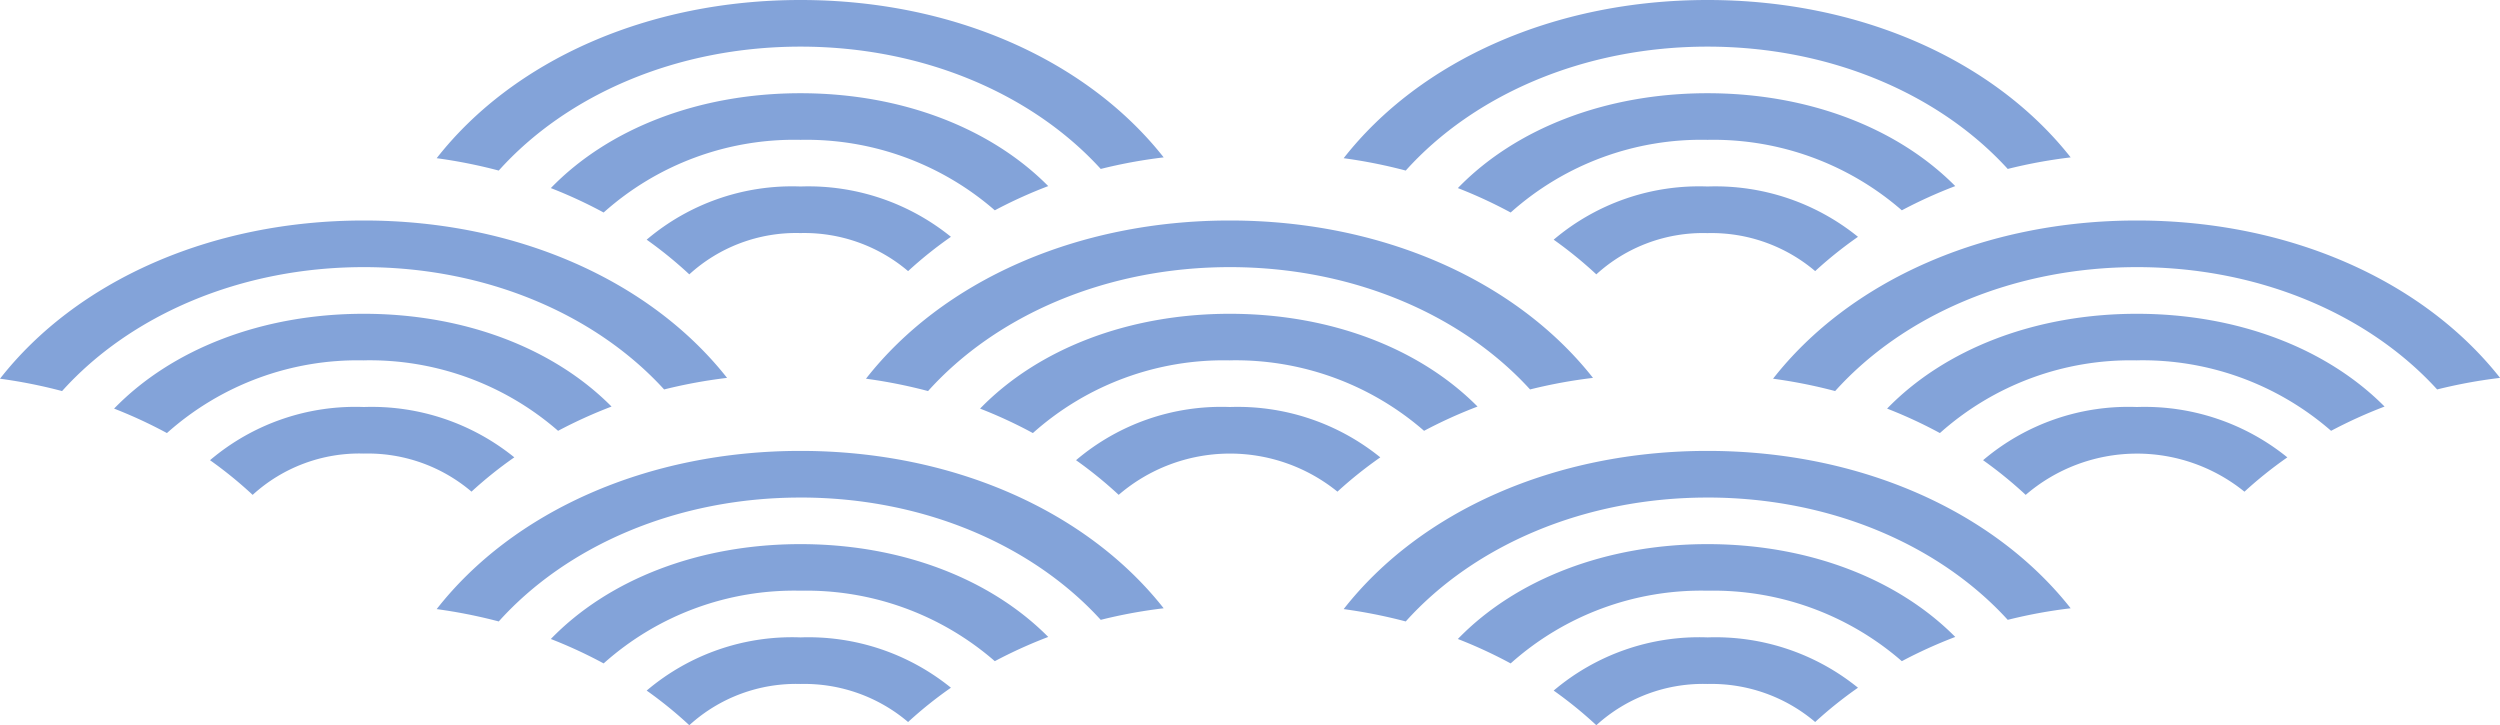 <svg xmlns="http://www.w3.org/2000/svg" width="149.001" height="43.223" viewBox="0 0 149.001 43.223">
  <g id="step_deco" opacity="0.5">
    <path id="Path_151" data-name="Path 151" d="M39.2,2.779c7.338,0,13.84,2.843,17.894,7.29a30.157,30.157,0,0,1,3.751-.689C56.282,3.592,48.3,0,39.2,0c-9.124,0-17.13,3.611-21.685,9.429a30.263,30.263,0,0,1,3.7.737C25.259,5.662,31.8,2.779,39.2,2.779" transform="translate(8.511)" fill="#0847b4"/>
    <path id="Path_152" data-name="Path 152" d="M36.972,6.518a17.12,17.12,0,0,1,11.582,4.2,28.26,28.26,0,0,1,3.184-1.444C48.285,5.79,42.956,3.739,36.972,3.739c-6.055,0-11.436,2.1-14.879,5.654a28.009,28.009,0,0,1,3.147,1.456A17.047,17.047,0,0,1,36.972,6.518" transform="translate(10.737 1.817)" fill="#0847b4"/>
    <path id="Path_153" data-name="Path 153" d="M44.072,10.481a13.5,13.5,0,0,0-8.968-3,13.392,13.392,0,0,0-9.167,3.17,24.882,24.882,0,0,1,2.541,2.067A9.445,9.445,0,0,1,35.1,10.257a9.555,9.555,0,0,1,6.418,2.268,24.326,24.326,0,0,1,2.55-2.043" transform="translate(12.605 3.634)" fill="#0847b4"/>
    <path id="Path_154" data-name="Path 154" d="M56.418,11.623c7.338,0,13.842,2.843,17.894,7.29a30.331,30.331,0,0,1,3.751-.689c-4.562-5.789-12.548-9.38-21.645-9.38-9.125,0-17.13,3.611-21.685,9.429a30.159,30.159,0,0,1,3.7.737c4.046-4.5,10.591-7.387,17.986-7.387" transform="translate(16.88 4.298)" fill="#0847b4"/>
    <path id="Path_155" data-name="Path 155" d="M54.194,15.361a17.1,17.1,0,0,1,11.577,4.2,28.313,28.313,0,0,1,3.187-1.446c-3.453-3.482-8.781-5.529-14.765-5.529-6.057,0-11.435,2.1-14.884,5.651a27.794,27.794,0,0,1,3.147,1.458,17.061,17.061,0,0,1,11.736-4.332" transform="translate(19.104 6.116)" fill="#0847b4"/>
    <path id="Path_156" data-name="Path 156" d="M61.292,19.325a13.509,13.509,0,0,0-8.968-3,13.373,13.373,0,0,0-9.166,3.17A24.991,24.991,0,0,1,45.7,21.56a10.174,10.174,0,0,1,13.038-.19,24.726,24.726,0,0,1,2.556-2.045" transform="translate(20.974 7.933)" fill="#0847b4"/>
    <path id="Path_157" data-name="Path 157" d="M75.577,2.779c7.338,0,13.84,2.843,17.894,7.29a30.158,30.158,0,0,1,3.751-.689C92.661,3.592,84.676,0,75.577,0c-9.124,0-17.13,3.611-21.685,9.429a30.263,30.263,0,0,1,3.7.737c4.045-4.5,10.589-7.387,17.983-7.387" transform="translate(26.191)" fill="#0847b4"/>
    <path id="Path_158" data-name="Path 158" d="M73.351,6.518a17.12,17.12,0,0,1,11.582,4.2,28.261,28.261,0,0,1,3.184-1.444C84.664,5.79,79.335,3.739,73.351,3.739c-6.055,0-11.436,2.1-14.879,5.654a28.009,28.009,0,0,1,3.147,1.456A17.047,17.047,0,0,1,73.351,6.518" transform="translate(28.417 1.817)" fill="#0847b4"/>
    <path id="Path_159" data-name="Path 159" d="M80.452,10.481a13.5,13.5,0,0,0-8.968-3,13.4,13.4,0,0,0-9.169,3.17,24.881,24.881,0,0,1,2.541,2.067,9.446,9.446,0,0,1,6.628-2.458A9.553,9.553,0,0,1,77.9,12.524a24.5,24.5,0,0,1,2.551-2.043" transform="translate(30.285 3.634)" fill="#0847b4"/>
    <path id="Path_160" data-name="Path 160" d="M39.2,20.864c7.338,0,13.84,2.843,17.894,7.29a29.886,29.886,0,0,1,3.751-.689c-4.56-5.789-12.546-9.38-21.645-9.38-9.124,0-17.13,3.611-21.685,9.429a30.544,30.544,0,0,1,3.7.736c4.045-4.5,10.589-7.385,17.983-7.385" transform="translate(8.511 8.789)" fill="#0847b4"/>
    <path id="Path_161" data-name="Path 161" d="M36.972,24.6a17.12,17.12,0,0,1,11.582,4.2,28.26,28.26,0,0,1,3.184-1.444c-3.453-3.482-8.782-5.532-14.766-5.532-6.055,0-11.436,2.1-14.879,5.654a28.009,28.009,0,0,1,3.147,1.456A17.047,17.047,0,0,1,36.972,24.6" transform="translate(10.737 10.606)" fill="#0847b4"/>
    <path id="Path_162" data-name="Path 162" d="M44.072,28.566a13.5,13.5,0,0,0-8.968-3,13.392,13.392,0,0,0-9.167,3.17A24.882,24.882,0,0,1,28.478,30.8,9.445,9.445,0,0,1,35.1,28.342a9.555,9.555,0,0,1,6.418,2.268,24.326,24.326,0,0,1,2.55-2.043" transform="translate(12.605 12.423)" fill="#0847b4"/>
    <path id="Path_163" data-name="Path 163" d="M75.577,20.864c7.338,0,13.84,2.843,17.894,7.29a29.886,29.886,0,0,1,3.751-.689c-4.561-5.789-12.546-9.38-21.645-9.38-9.124,0-17.13,3.611-21.685,9.429a30.544,30.544,0,0,1,3.7.736c4.045-4.5,10.589-7.385,17.983-7.385" transform="translate(26.191 8.789)" fill="#0847b4"/>
    <path id="Path_164" data-name="Path 164" d="M73.351,24.6a17.12,17.12,0,0,1,11.582,4.2,28.261,28.261,0,0,1,3.184-1.444c-3.453-3.482-8.782-5.532-14.766-5.532-6.055,0-11.436,2.1-14.879,5.654a28.009,28.009,0,0,1,3.147,1.456A17.047,17.047,0,0,1,73.351,24.6" transform="translate(28.417 10.606)" fill="#0847b4"/>
    <path id="Path_165" data-name="Path 165" d="M80.452,28.566a13.5,13.5,0,0,0-8.968-3,13.4,13.4,0,0,0-9.169,3.17A24.882,24.882,0,0,1,64.857,30.8a9.446,9.446,0,0,1,6.628-2.458A9.553,9.553,0,0,1,77.9,30.609a24.5,24.5,0,0,1,2.551-2.043" transform="translate(30.285 12.423)" fill="#0847b4"/>
    <path id="Path_166" data-name="Path 166" d="M92.8,11.623c7.338,0,13.842,2.843,17.894,7.29a30.331,30.331,0,0,1,3.751-.689c-4.562-5.789-12.548-9.38-21.645-9.38-9.125,0-17.13,3.611-21.685,9.429a30.159,30.159,0,0,1,3.7.737c4.048-4.5,10.591-7.387,17.986-7.387" transform="translate(34.56 4.298)" fill="#0847b4"/>
    <path id="Path_167" data-name="Path 167" d="M90.573,15.361a17.1,17.1,0,0,1,11.577,4.2,28.434,28.434,0,0,1,3.187-1.446c-3.453-3.482-8.781-5.529-14.765-5.529-6.057,0-11.435,2.1-14.884,5.651a27.794,27.794,0,0,1,3.147,1.458,17.061,17.061,0,0,1,11.736-4.332" transform="translate(36.784 6.116)" fill="#0847b4"/>
    <path id="Path_168" data-name="Path 168" d="M97.671,19.325a13.51,13.51,0,0,0-8.969-3,13.372,13.372,0,0,0-9.164,3.17,24.99,24.99,0,0,1,2.54,2.067,10.174,10.174,0,0,1,13.038-.19,24.726,24.726,0,0,1,2.556-2.045" transform="translate(38.654 7.933)" fill="#0847b4"/>
    <path id="Path_169" data-name="Path 169" d="M21.682,11.623c7.342,0,13.842,2.843,17.9,7.29a30.433,30.433,0,0,1,3.751-.689c-4.559-5.789-12.548-9.38-21.646-9.38C12.558,8.844,4.553,12.455,0,18.273a30.135,30.135,0,0,1,3.7.737c4.046-4.5,10.594-7.387,17.985-7.387" transform="translate(0 4.298)" fill="#0847b4"/>
    <path id="Path_170" data-name="Path 170" d="M19.458,15.361a17.1,17.1,0,0,1,11.58,4.2,28.533,28.533,0,0,1,3.186-1.446c-3.449-3.482-8.782-5.529-14.766-5.529-6.054,0-11.436,2.1-14.882,5.651a28.182,28.182,0,0,1,3.149,1.458,17.056,17.056,0,0,1,11.733-4.332" transform="translate(2.224 6.116)" fill="#0847b4"/>
    <path id="Path_171" data-name="Path 171" d="M26.56,19.325a13.506,13.506,0,0,0-8.971-3,13.386,13.386,0,0,0-9.166,3.17,24.685,24.685,0,0,1,2.541,2.067A9.433,9.433,0,0,1,17.59,19.1a9.537,9.537,0,0,1,6.418,2.269,24.222,24.222,0,0,1,2.553-2.045" transform="translate(4.094 7.933)" fill="#0847b4"/>
  </g>
</svg>
